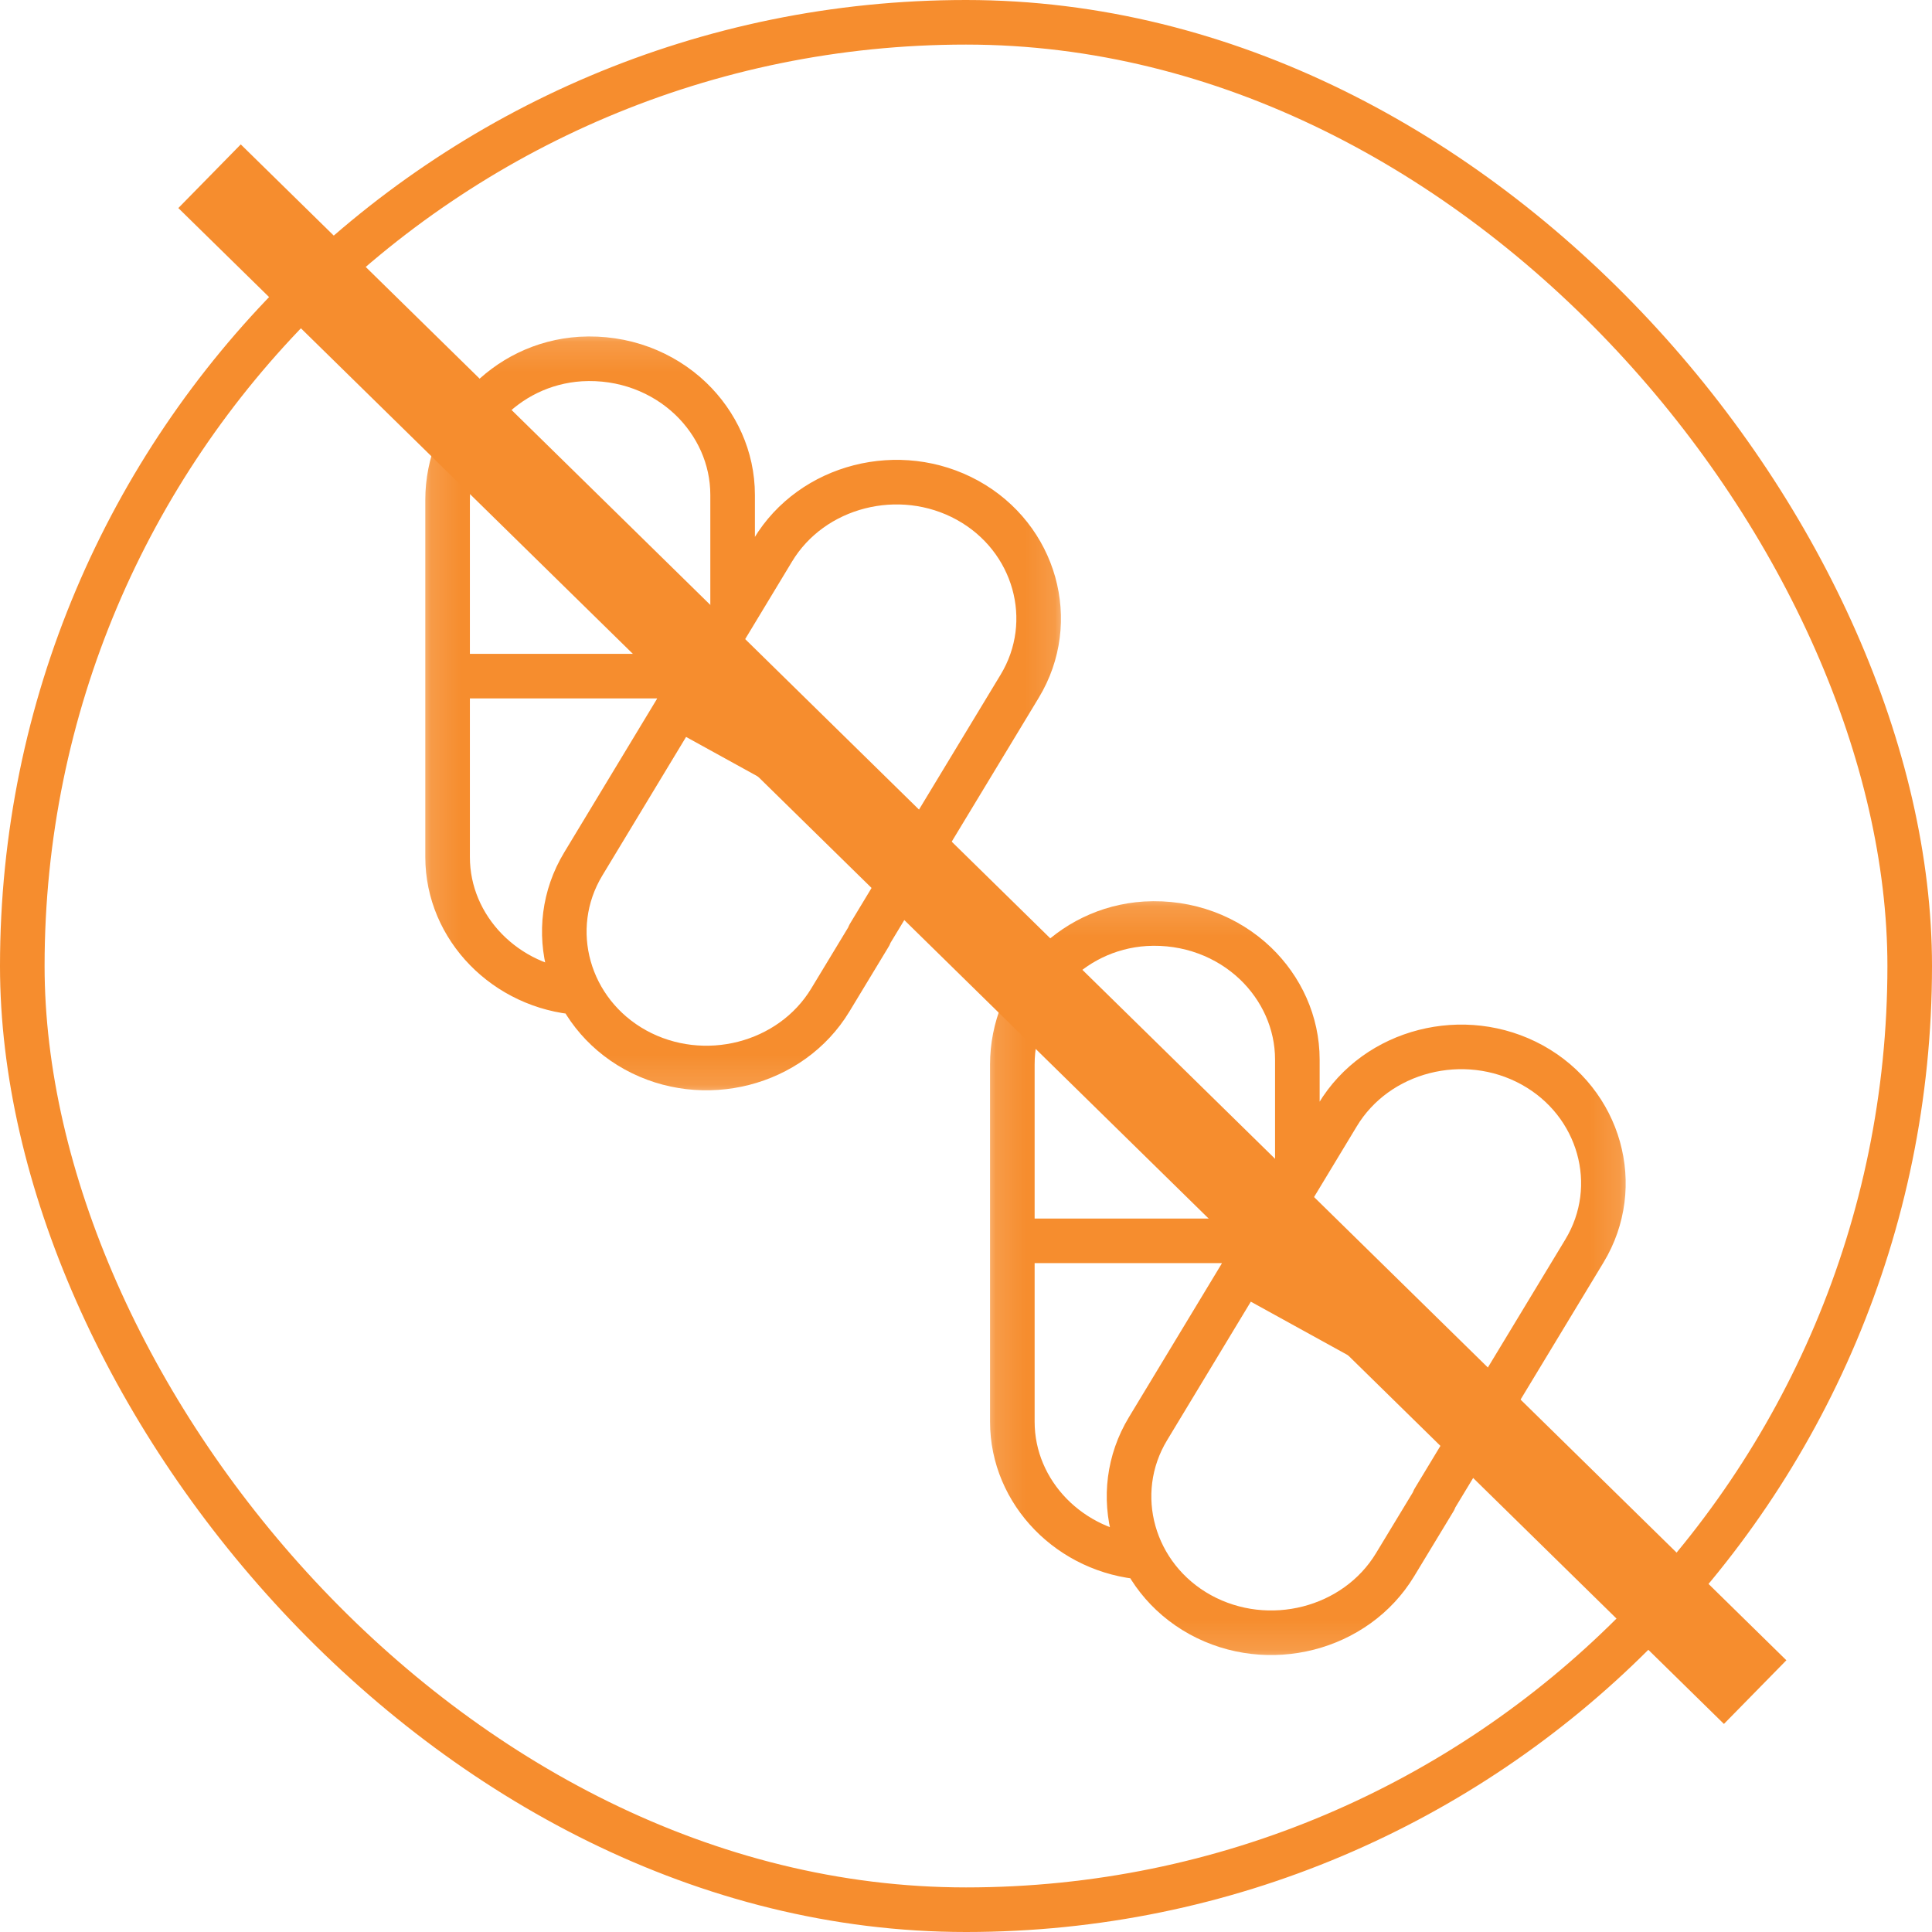 <svg width="65" height="65" viewBox="0 0 65 65" fill="none" xmlns="http://www.w3.org/2000/svg">
<g clip-path="url(#clip0_1654_34349)">
<mask id="mask0_1654_34349" style="mask-type:luminance" maskUnits="userSpaceOnUse" x="14" y="11" width="22" height="26">
<path d="M14.246 36.754V11.246H35.754V36.754H14.246Z" fill="white" stroke="white" stroke-width="0.493"/>
</mask>
<g mask="url(#mask0_1654_34349)">
<path d="M22.801 23.782L31.112 28.363L29.24 31.462L34.305 23.089C35.627 20.906 34.831 18.089 32.552 16.831C30.265 15.572 27.317 16.326 26.003 18.509L19.625 29.065C18.303 31.248 19.099 34.064 21.378 35.323C23.665 36.581 26.613 35.828 27.935 33.645L29.256 31.462M23.445 22.747H15.059M24.648 20.735V16.651C24.648 15.393 24.106 14.245 23.242 13.415C22.302 12.516 20.98 11.994 19.531 12.079C16.982 12.242 15.059 14.374 15.059 16.814V28.834C15.059 31.231 17.024 33.217 19.489 33.397" stroke="#F68D2E" stroke-width="1.5" stroke-linecap="round" stroke-linejoin="round"/>
</g>
</g>
<g clip-path="url(#clip1_1654_34349)">
<mask id="mask1_1654_34349" style="mask-type:luminance" maskUnits="userSpaceOnUse" x="33" y="30" width="22" height="26">
<path d="M33.246 55.754V30.247H54.754V55.754H33.246Z" fill="white" stroke="white" stroke-width="0.493"/>
</mask>
<g mask="url(#mask1_1654_34349)">
<path d="M41.801 42.782L50.112 47.363L48.24 50.462L53.305 42.089C54.627 39.906 53.831 37.089 51.552 35.831C49.265 34.572 46.317 35.326 45.004 37.509L38.625 48.065C37.303 50.248 38.099 53.064 40.378 54.323C42.665 55.581 45.614 54.828 46.935 52.645L48.257 50.462M42.445 41.746H34.059M43.648 39.735V35.651C43.648 34.393 43.106 33.245 42.242 32.415C41.302 31.516 39.98 30.994 38.531 31.079C35.982 31.242 34.059 33.374 34.059 35.814V47.834C34.059 50.231 36.024 52.217 38.489 52.397" stroke="#F68D2E" stroke-width="1.5" stroke-linecap="round" stroke-linejoin="round"/>
</g>
</g>
<line x1="7.05" y1="5.929" x2="59.05" y2="56.929" stroke="#F68D2E" stroke-width="3"/>
<rect x="0.75" y="0.75" width="63.5" height="63.5" rx="31.75" stroke="#F68D2E" stroke-width="1.5"/>
<defs>
<clipPath id="clip0_1654_34349">
<rect width="22" height="26" fill="white" transform="translate(14 11)"/>
</clipPath>
<clipPath id="clip1_1654_34349">
<rect width="22" height="26" fill="white" transform="translate(33 30)"/>
</clipPath>
</defs>
</svg>
